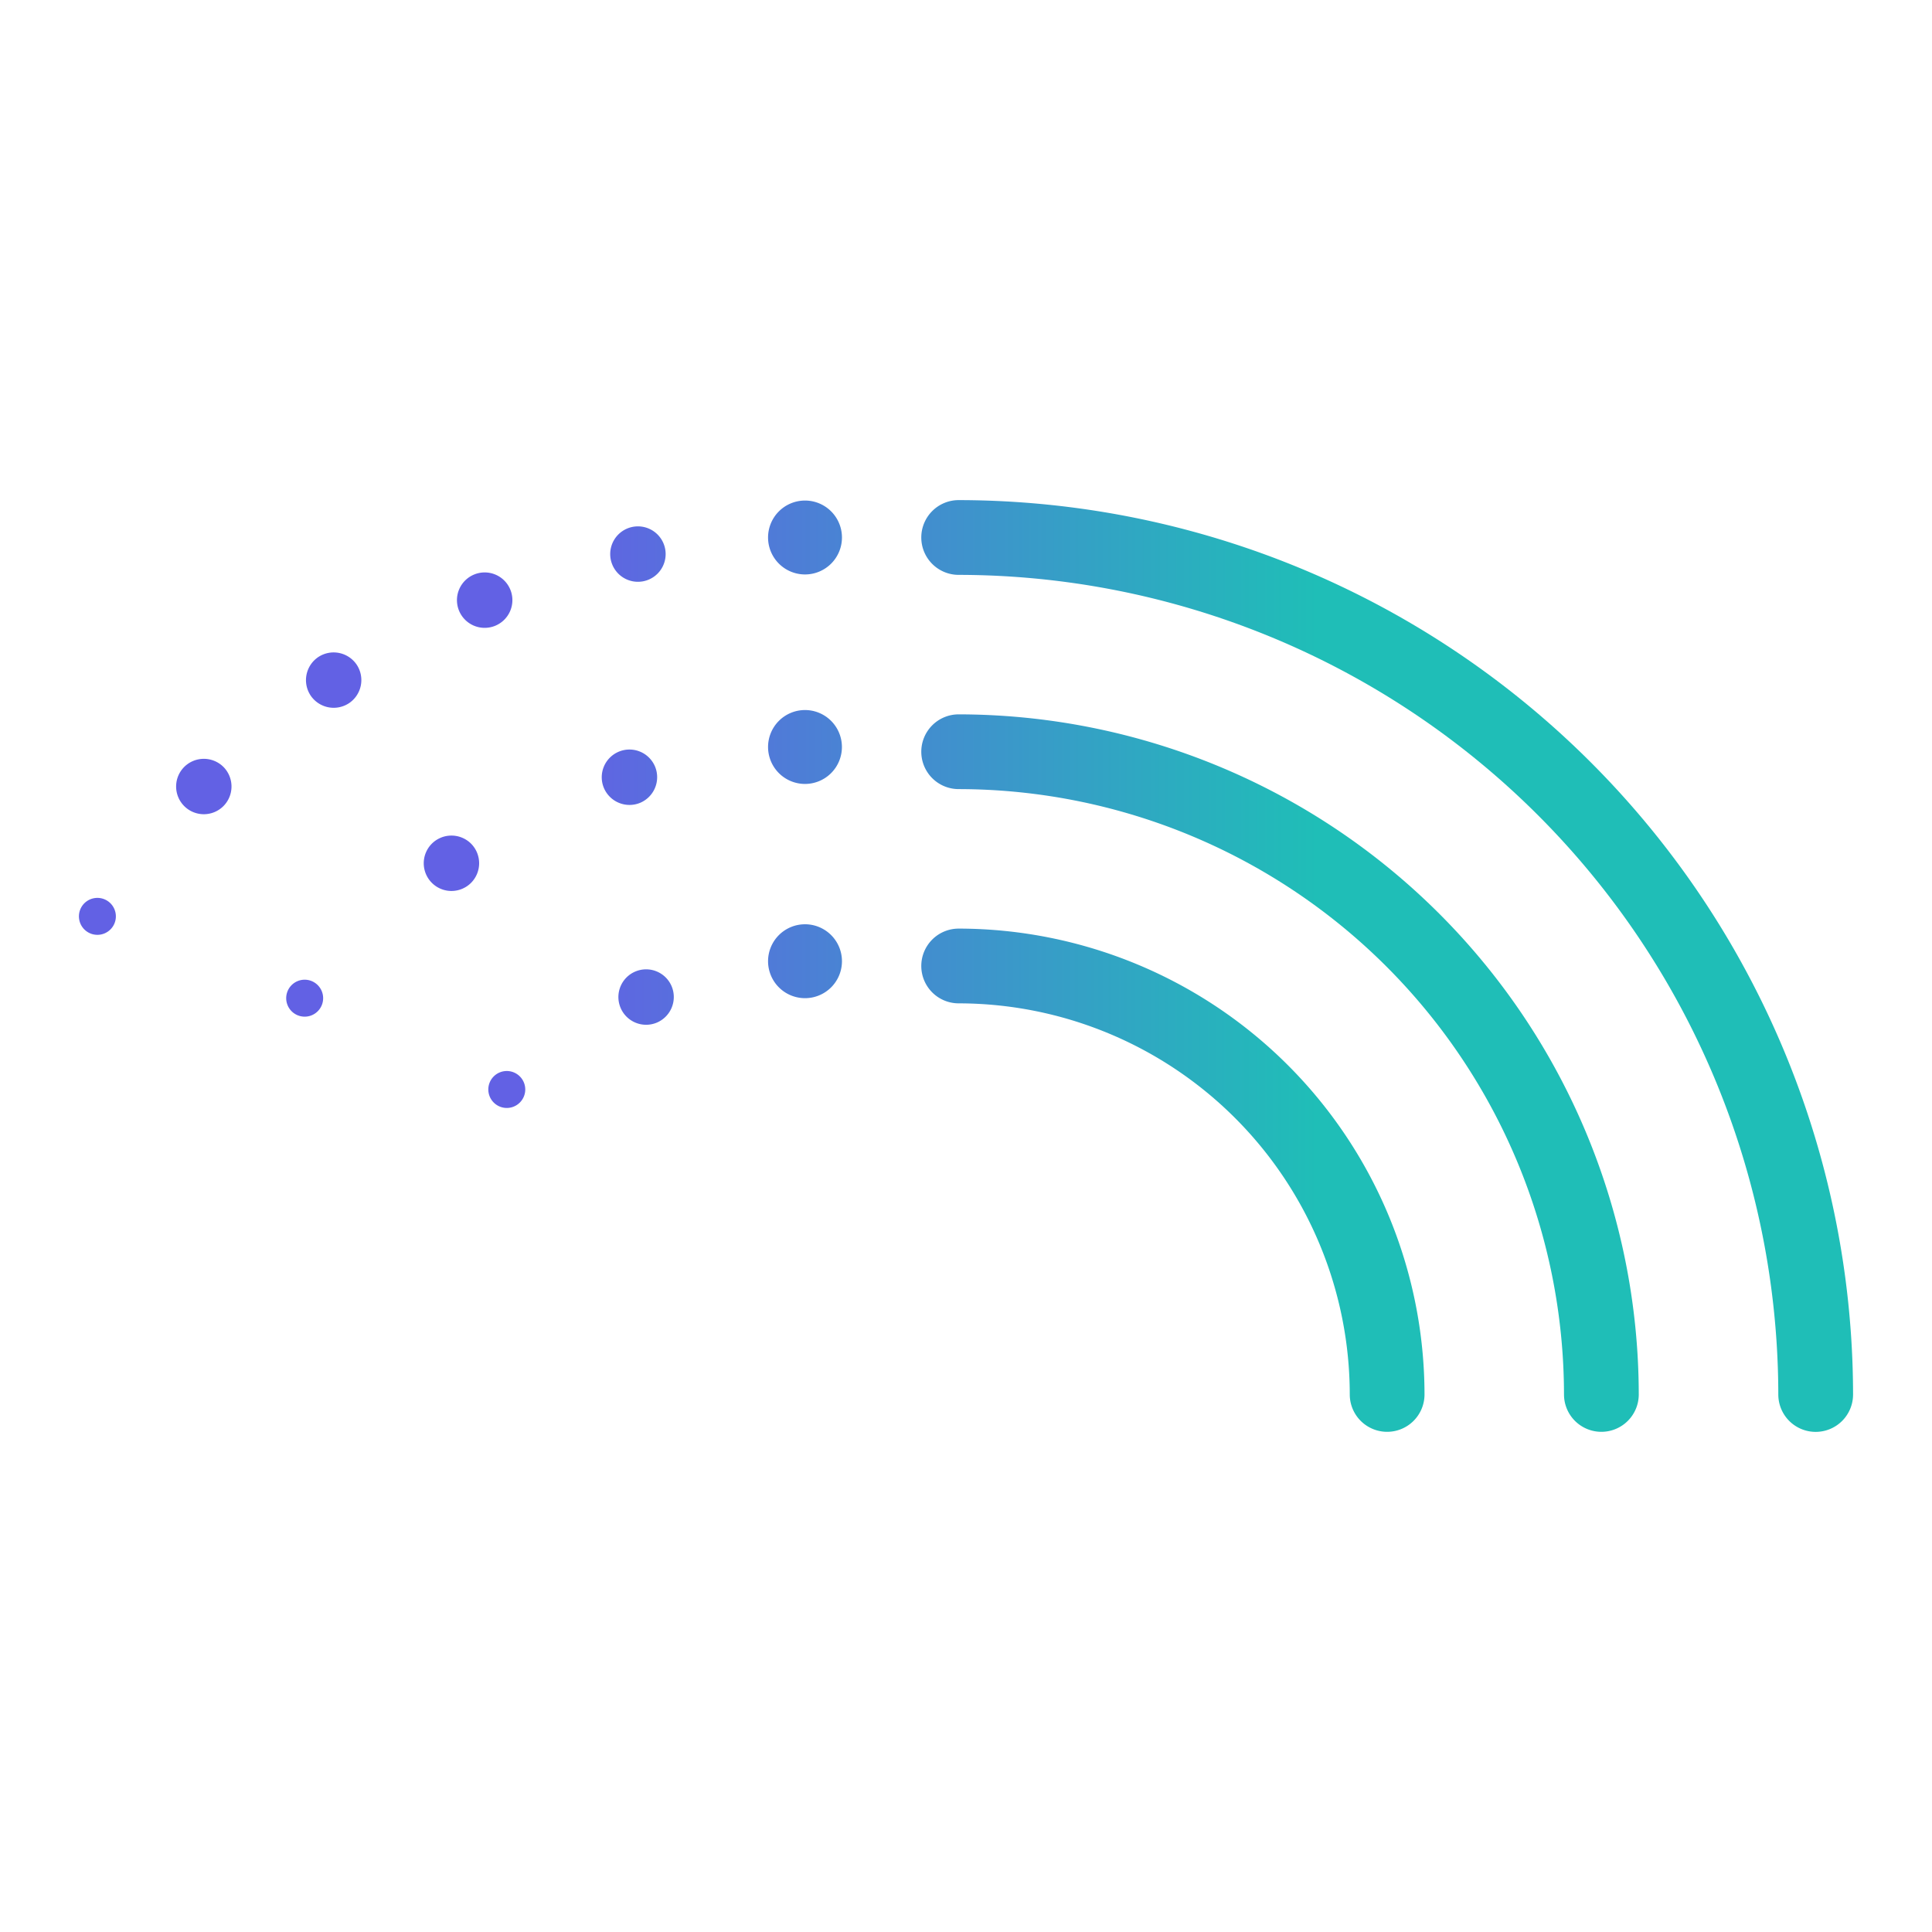 <?xml version="1.0" encoding="UTF-8" standalone="no"?>
<svg
   width="132"
   height="132"
   viewBox="0 0 132 132"
   version="1.1"
   id="svg2"
   sodipodi:docname="favicon.svg"
   inkscape:version="1.3.2 (091e20ef0f, 2023-11-25, custom)"
   xmlns:inkscape="http://www.inkscape.org/namespaces/inkscape"
   xmlns:sodipodi="http://sodipodi.sourceforge.net/DTD/sodipodi-0.dtd"
   xmlns:xlink="http://www.w3.org/1999/xlink"
   xmlns="http://www.w3.org/2000/svg"
   xmlns:svg="http://www.w3.org/2000/svg">
  <sodipodi:namedview
     id="namedview2"
     pagecolor="#ffffff"
     bordercolor="#000000"
     borderopacity="0.25"
     inkscape:showpageshadow="2"
     inkscape:pageopacity="0.0"
     inkscape:pagecheckerboard="0"
     inkscape:deskcolor="#d1d1d1"
     showguides="true"
     inkscape:zoom="5.6568543"
     inkscape:cx="61.164736"
     inkscape:cy="58.071144"
     inkscape:window-width="1539"
     inkscape:window-height="1434"
     inkscape:window-x="0"
     inkscape:window-y="0"
     inkscape:window-maximized="1"
     inkscape:current-layer="svg2">
    <sodipodi:guide
       position="85.56,65.886"
       orientation="0,-1"
       id="guide4"
       inkscape:locked="false" />
    <sodipodi:guide
       position="66.114,98.766"
       orientation="1,0"
       id="guide5"
       inkscape:locked="false" />
  </sodipodi:namedview>
  <defs
     id="defs2">
    <linearGradient
       id="linear-gradient"
       x1="-0.385"
       y1="0.5"
       x2="0.426"
       y2="0.5"
       gradientUnits="objectBoundingBox">
      <stop
         offset="0"
         stop-color="#6261e4"
         id="stop1" />
      <stop
         offset="1"
         stop-color="#1fbeb7"
         id="stop2" />
    </linearGradient>
    <linearGradient
       id="linear-gradient-2"
       x1="980.575"
       y1="-577.263"
       x2="1032.193"
       y2="-577.263"
       xlink:href="#linear-gradient"
       gradientTransform="scale(1,1)"
       gradientUnits="userSpaceOnUse" />
    <linearGradient
       id="linear-gradient-3"
       x1="980.566"
       y1="-556.706"
       x2="1032.173"
       y2="-556.706"
       xlink:href="#linear-gradient"
       gradientTransform="scale(1,1)"
       gradientUnits="userSpaceOnUse" />
    <linearGradient
       id="linear-gradient-4"
       x1="971.098"
       y1="-571.927"
       x2="1022.724"
       y2="-571.927"
       xlink:href="#linear-gradient"
       gradientUnits="userSpaceOnUse" />
    <linearGradient
       id="linear-gradient-7"
       x1="953.886"
       y1="-554.048"
       x2="1005.512"
       y2="-554.048"
       xlink:href="#linear-gradient"
       gradientTransform="scale(1,1)"
       gradientUnits="userSpaceOnUse" />
    <linearGradient
       id="linear-gradient-8"
       x1="962.116"
       y1="-566.536"
       x2="1013.726"
       y2="-566.536"
       xlink:href="#linear-gradient"
       gradientTransform="scale(1,1)"
       gradientUnits="userSpaceOnUse" />
    <linearGradient
       id="linear-gradient-9"
       x1="960.729"
       y1="-595.354"
       x2="1012.317"
       y2="-595.354"
       xlink:href="#linear-gradient"
       gradientTransform="scale(1,1)"
       gradientUnits="userSpaceOnUse" />
    <linearGradient
       id="linear-gradient-10"
       x1="961.263"
       y1="-624.389"
       x2="1012.873"
       y2="-624.389"
       xlink:href="#linear-gradient"
       gradientTransform="scale(1,1)"
       gradientUnits="userSpaceOnUse" />
    <linearGradient
       id="linear-gradient-11"
       x1="949.863"
       y1="-584.072"
       x2="1001.459"
       y2="-584.072"
       xlink:href="#linear-gradient"
       gradientTransform="scale(1,1)"
       gradientUnits="userSpaceOnUse" />
    <linearGradient
       id="linear-gradient-12"
       x1="934.542"
       y1="-594.058"
       x2="986.136"
       y2="-594.058"
       xlink:href="#linear-gradient"
       gradientTransform="scale(1,1)"
       gradientUnits="userSpaceOnUse" />
    <linearGradient
       id="linear-gradient-13"
       x1="951.712"
       y1="-618.443"
       x2="1003.328"
       y2="-618.443"
       xlink:href="#linear-gradient"
       gradientTransform="scale(1,1)"
       gradientUnits="userSpaceOnUse" />
    <linearGradient
       id="linear-gradient-14"
       x1="942.517"
       y1="-607.937"
       x2="994.082"
       y2="-607.937"
       xlink:href="#linear-gradient"
       gradientUnits="userSpaceOnUse" />
    <linearGradient
       id="linear-gradient-15"
       x1="928.542"
       y1="-576.597"
       x2="980.164"
       y2="-576.597"
       xlink:href="#linear-gradient"
       gradientTransform="scale(1,1)"
       gradientUnits="userSpaceOnUse" />
    <linearGradient
       id="linear-gradient-16"
       x1="941.44"
       y1="-565.897"
       x2="993.058"
       y2="-565.897"
       xlink:href="#linear-gradient"
       gradientTransform="scale(1,1)"
       gradientUnits="userSpaceOnUse" />
    <linearGradient
       inkscape:collect="always"
       xlink:href="#linear-gradient"
       id="linearGradient2"
       gradientUnits="userSpaceOnUse"
       x1="980.577"
       y1="-597.822"
       x2="1032.207"
       y2="-597.822"
       gradientTransform="scale(1,1)" />
    <linearGradient
       inkscape:collect="always"
       xlink:href="#linear-gradient"
       id="linearGradient3"
       x1="971.098"
       y1="-627.067"
       x2="1022.724"
       y2="-627.067"
       gradientUnits="userSpaceOnUse" />
    <linearGradient
       inkscape:collect="always"
       xlink:href="#linear-gradient"
       id="linearGradient4"
       x1="971.394"
       y1="-599.627"
       x2="1023.005"
       y2="-599.627"
       gradientTransform="scale(1,1)"
       gradientUnits="userSpaceOnUse" />
  </defs>
  <g
     id="Grupo_1"
     data-name="Grupo 1"
     transform="translate(5.392,34.169)">
    <path
       id="Trazado_1"
       data-name="Trazado 1"
       d="m 1007.649,-629.648 a 2.554,2.554 0 0 0 -2.554,2.555 2.554,2.554 0 0 0 2.554,2.553 56.06,56.06 0 0 1 56,56 2.553,2.553 0 0 0 2.554,2.553 2.554,2.554 0 0 0 2.554,-2.553 61.174,61.174 0 0 0 -61.108,-61.108 z"
       transform="translate(-947.542,629.648)"
       fill="url(#linear-gradient)"
       style="fill:url(#linearGradient2)" />
    <path
       id="Trazado_2"
       data-name="Trazado 2"
       d="m 1007.649,-601.767 a 2.554,2.554 0 0 0 -2.554,2.554 2.553,2.553 0 0 0 2.554,2.553 41.405,41.405 0 0 1 41.358,41.359 2.554,2.554 0 0 0 2.554,2.553 2.554,2.554 0 0 0 2.554,-2.553 46.519,46.519 0 0 0 -46.466,-46.466 z"
       transform="translate(-947.542,616.405)"
       fill="url(#linear-gradient-2)"
       style="fill:url(#linear-gradient-2)" />
    <path
       id="Trazado_3"
       data-name="Trazado 3"
       d="m 1007.649,-573.888 a 2.554,2.554 0 0 0 -2.554,2.554 2.553,2.553 0 0 0 2.554,2.553 26.752,26.752 0 0 1 26.721,26.721 2.553,2.553 0 0 0 2.553,2.553 2.554,2.554 0 0 0 2.554,-2.553 31.864,31.864 0 0 0 -31.828,-31.828 z"
       transform="translate(-947.542,603.164)"
       fill="url(#linear-gradient-3)"
       style="fill:url(#linear-gradient-3)" />
    <path
       id="Trazado_4"
       data-name="Trazado 4"
       d="m 987.68,-629.591 a 2.525,2.525 0 0 0 -2.526,2.525 2.526,2.526 0 0 0 2.526,2.524 2.524,2.524 0 0 0 2.523,-2.524 2.524,2.524 0 0 0 -2.523,-2.525 z"
       transform="translate(-938.07,629.621)"
       fill="url(#linear-gradient-4)"
       style="fill:url(#linearGradient3)" />
    <path
       id="Trazado_5"
       data-name="Trazado 5"
       d="m 987.68,-602.329 a 2.526,2.526 0 0 0 -2.526,2.525 2.525,2.525 0 0 0 2.526,2.524 2.523,2.523 0 0 0 2.52,-2.52 2.524,2.524 0 0 0 -2.52,-2.529 z"
       transform="translate(-938.07,616.672)"
       fill="url(#linear-gradient-4)"
       style="fill:url(#linearGradient4)" />
    <path
       id="Trazado_6"
       data-name="Trazado 6"
       d="m 987.68,-574.451 a 2.526,2.526 0 0 0 -2.526,2.525 2.525,2.525 0 0 0 2.526,2.524 2.524,2.524 0 0 0 2.523,-2.524 2.524,2.524 0 0 0 -2.523,-2.525 z"
       transform="translate(-938.07,603.431)"
       fill="url(#linear-gradient-4)"
       style="fill:url(#linear-gradient-4)" />
    <path
       id="Trazado_7"
       data-name="Trazado 7"
       d="m 949.122,-554.986 a 1.262,1.262 0 0 0 0,1.785 1.26,1.26 0 0 0 1.784,0 1.261,1.261 0 0 0 0,-1.785 1.262,1.262 0 0 0 -1.784,0 z"
       transform="translate(-920.781,594.361)"
       fill="url(#linear-gradient-7)"
       style="fill:url(#linear-gradient-7)" />
    <path
       id="Trazado_8"
       data-name="Trazado 8"
       d="m 966.859,-568.447 a 1.892,1.892 0 0 0 -1.04,2.468 1.894,1.894 0 0 0 2.467,1.04 1.9,1.9 0 0 0 1.04,-2.468 1.892,1.892 0 0 0 -2.467,-1.04 z"
       transform="translate(-928.82,600.646)"
       fill="url(#linear-gradient-8)"
       style="fill:url(#linear-gradient-8)" />
    <path
       id="Trazado_9"
       data-name="Trazado 9"
       d="m 966.119,-593.543 a 1.9,1.9 0 0 0 1.041,-2.468 1.894,1.894 0 0 0 -2.467,-1.04 1.894,1.894 0 0 0 -1.042,2.467 1.9,1.9 0 0 0 2.468,1.041 z"
       transform="translate(-927.791,614.232)"
       fill="url(#linear-gradient-9)"
       style="fill:url(#linear-gradient-9)" />
    <path
       id="Trazado_10"
       data-name="Trazado 10"
       d="m 966.879,-622.482 a 1.894,1.894 0 0 0 1.485,-2.228 1.894,1.894 0 0 0 -2.229,-1.485 1.894,1.894 0 0 0 -1.485,2.228 1.894,1.894 0 0 0 2.229,1.485 z"
       transform="translate(-928.314,628.026)"
       fill="url(#linear-gradient-10)"
       style="fill:url(#linear-gradient-10)" />
    <path
       id="Trazado_11"
       data-name="Trazado 11"
       d="m 940.9,-585.444 a 1.894,1.894 0 0 0 0,2.678 1.893,1.893 0 0 0 2.678,0 1.9,1.9 0 0 0 0,-2.678 1.9,1.9 0 0 0 -2.678,0 z"
       transform="translate(-916.786,608.916)"
       fill="url(#linear-gradient-11)"
       style="fill:url(#linear-gradient-11)" />
    <path
       id="Trazado_12"
       data-name="Trazado 12"
       d="m 908.678,-595.43 a 1.894,1.894 0 0 0 0,2.677 1.893,1.893 0 0 0 2.678,0 1.9,1.9 0 0 0 0,-2.678 1.9,1.9 0 0 0 -2.678,0.001 z"
       transform="translate(-901.483,613.659)"
       fill="url(#linear-gradient-12)"
       style="fill:url(#linear-gradient-12)" />
    <path
       id="Trazado_13"
       data-name="Trazado 13"
       d="m 948.318,-619.056 a 1.893,1.893 0 0 0 -2.467,-1.04 1.893,1.893 0 0 0 -1.042,2.467 1.894,1.894 0 0 0 2.468,1.04 1.894,1.894 0 0 0 1.041,-2.467 z"
       transform="translate(-918.841,625.177)"
       fill="url(#linear-gradient-13)"
       style="fill:url(#linear-gradient-13)" />
    <path
       id="Trazado_14"
       data-name="Trazado 14"
       d="m 925.863,-609.513 a 1.9,1.9 0 0 0 -0.526,2.626 1.9,1.9 0 0 0 2.626,0.526 1.9,1.9 0 0 0 0.526,-2.626 1.9,1.9 0 0 0 -2.626,-0.526 z"
       transform="translate(-909.508,620.235)"
       fill="url(#linear-gradient-14)"
       style="fill:url(#linear-gradient-14)" />
    <path
       id="Trazado_15"
       data-name="Trazado 15"
       d="m 897.438,-577.674 a 1.263,1.263 0 0 0 -1.75,0.35 1.264,1.264 0 0 0 0.351,1.751 1.262,1.262 0 0 0 1.75,-0.351 1.262,1.262 0 0 0 -0.351,-1.75 z"
       transform="translate(-895.476,605.063)"
       fill="url(#linear-gradient-15)"
       style="fill:url(#linear-gradient-15)" />
    <path
       id="Trazado_16"
       data-name="Trazado 16"
       d="m 924.185,-567.145 a 1.262,1.262 0 0 0 -1.644,0.694 1.262,1.262 0 0 0 0.694,1.645 1.261,1.261 0 0 0 1.644,-0.693 1.263,1.263 0 0 0 -0.694,-1.646 z"
       transform="translate(-908.286,600.005)"
       fill="url(#linear-gradient-16)"
       style="fill:url(#linear-gradient-16)" />
  </g>
</svg>
